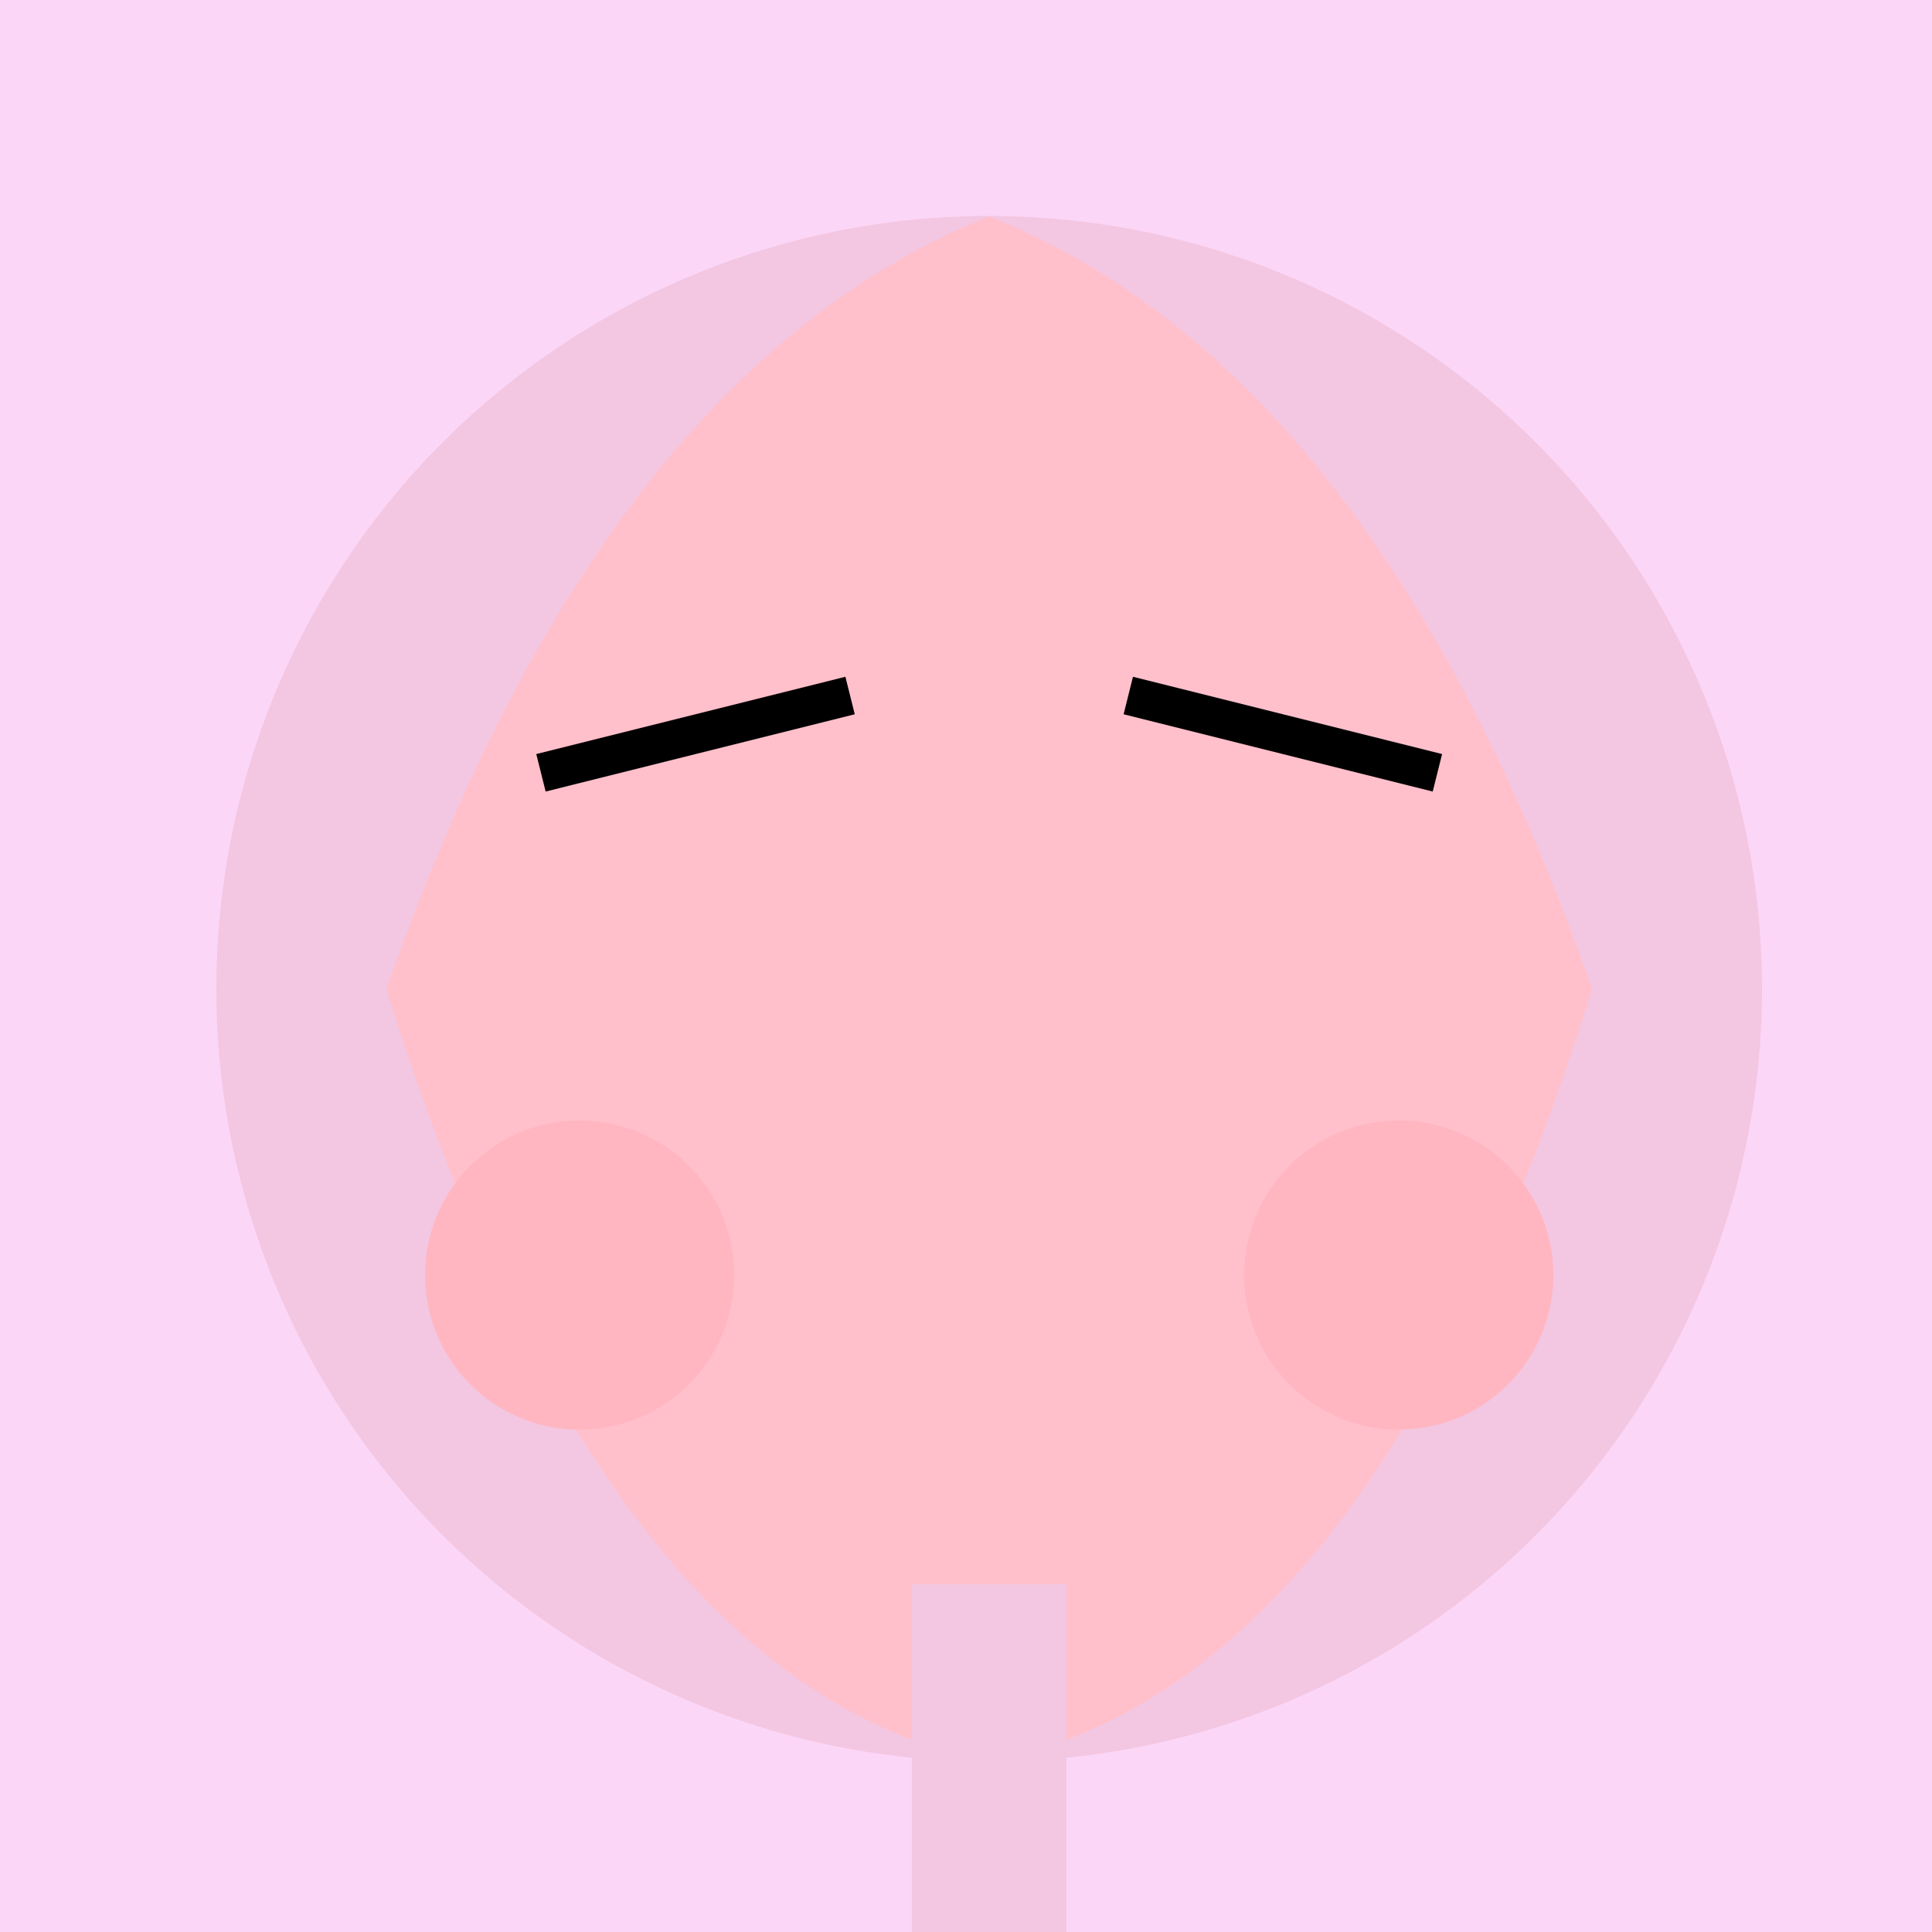 <!--

Generated by DrawGPT.
Free, open source, AI generated images in SVG, PNG, and HTML Canvas format.
https://drawgpt.ai

Created: 2023-09-27T01:52:44.006Z
Link: https://drawgpt.ai/prompt/80575/

-->
<svg xmlns="http://www.w3.org/2000/svg" xmlns:xlink="http://www.w3.org/1999/xlink" width="500" height="500"><defs/><g><rect fill="#FCD6F7" stroke="none" x="0" y="0" width="512" height="512"/><path fill="#F3C6E1" stroke="none" paint-order="stroke fill markers" d=" M 456 256 A 200 200 0 1 1 456 255.8"/><path fill="#FFFFFF" stroke="none" paint-order="stroke fill markers" d=" M 220 220 A 40 40 0 1 1 220 219.96"/><path fill="#000000" stroke="none" paint-order="stroke fill markers" d=" M 200 220 A 20 20 0 1 1 200 219.98"/><path fill="#FFFFFF" stroke="none" paint-order="stroke fill markers" d=" M 372 220 A 40 40 0 1 1 372 219.96"/><path fill="#000000" stroke="none" paint-order="stroke fill markers" d=" M 352 220 A 20 20 0 1 1 352 219.98"/><path fill="none" stroke="#FF7F7F" paint-order="fill stroke markers" d=" M 336 330 A 80 80 0 0 1 176 330" stroke-miterlimit="10" stroke-width="3" stroke-dasharray=""/><path fill="#FFC0CB" stroke="none" paint-order="stroke fill markers" d=" M 256 56 Q 156 96 100 256 Q 156 436 256 456 Q 356 436 412 256 Q 356 96 256 56"/><path fill="none" stroke="#000000" paint-order="fill stroke markers" d=" M 140 200 L 220 180" stroke-miterlimit="10" stroke-width="10" stroke-dasharray=""/><path fill="none" stroke="#000000" paint-order="fill stroke markers" d=" M 292 180 L 372 200" stroke-miterlimit="10" stroke-width="10" stroke-dasharray=""/><path fill="#FFB6C1" stroke="none" paint-order="stroke fill markers" d=" M 190 330 A 40 40 0 1 1 190 329.96"/><path fill="#FFB6C1" stroke="none" paint-order="stroke fill markers" d=" M 402 330 A 40 40 0 1 1 402 329.96"/><rect fill="#F3C6E1" stroke="none" x="236" y="410" width="40" height="100"/><path fill="#FFC0CB" stroke="none" paint-order="stroke fill markers" d=" M 236 510 L 276 510 L 296 600 L 216 600 Z"/><path fill="#FF69B4" stroke="none" paint-order="stroke fill markers" d=" M 236 510 L 296 600 L 216 600 Z"/></g></svg>